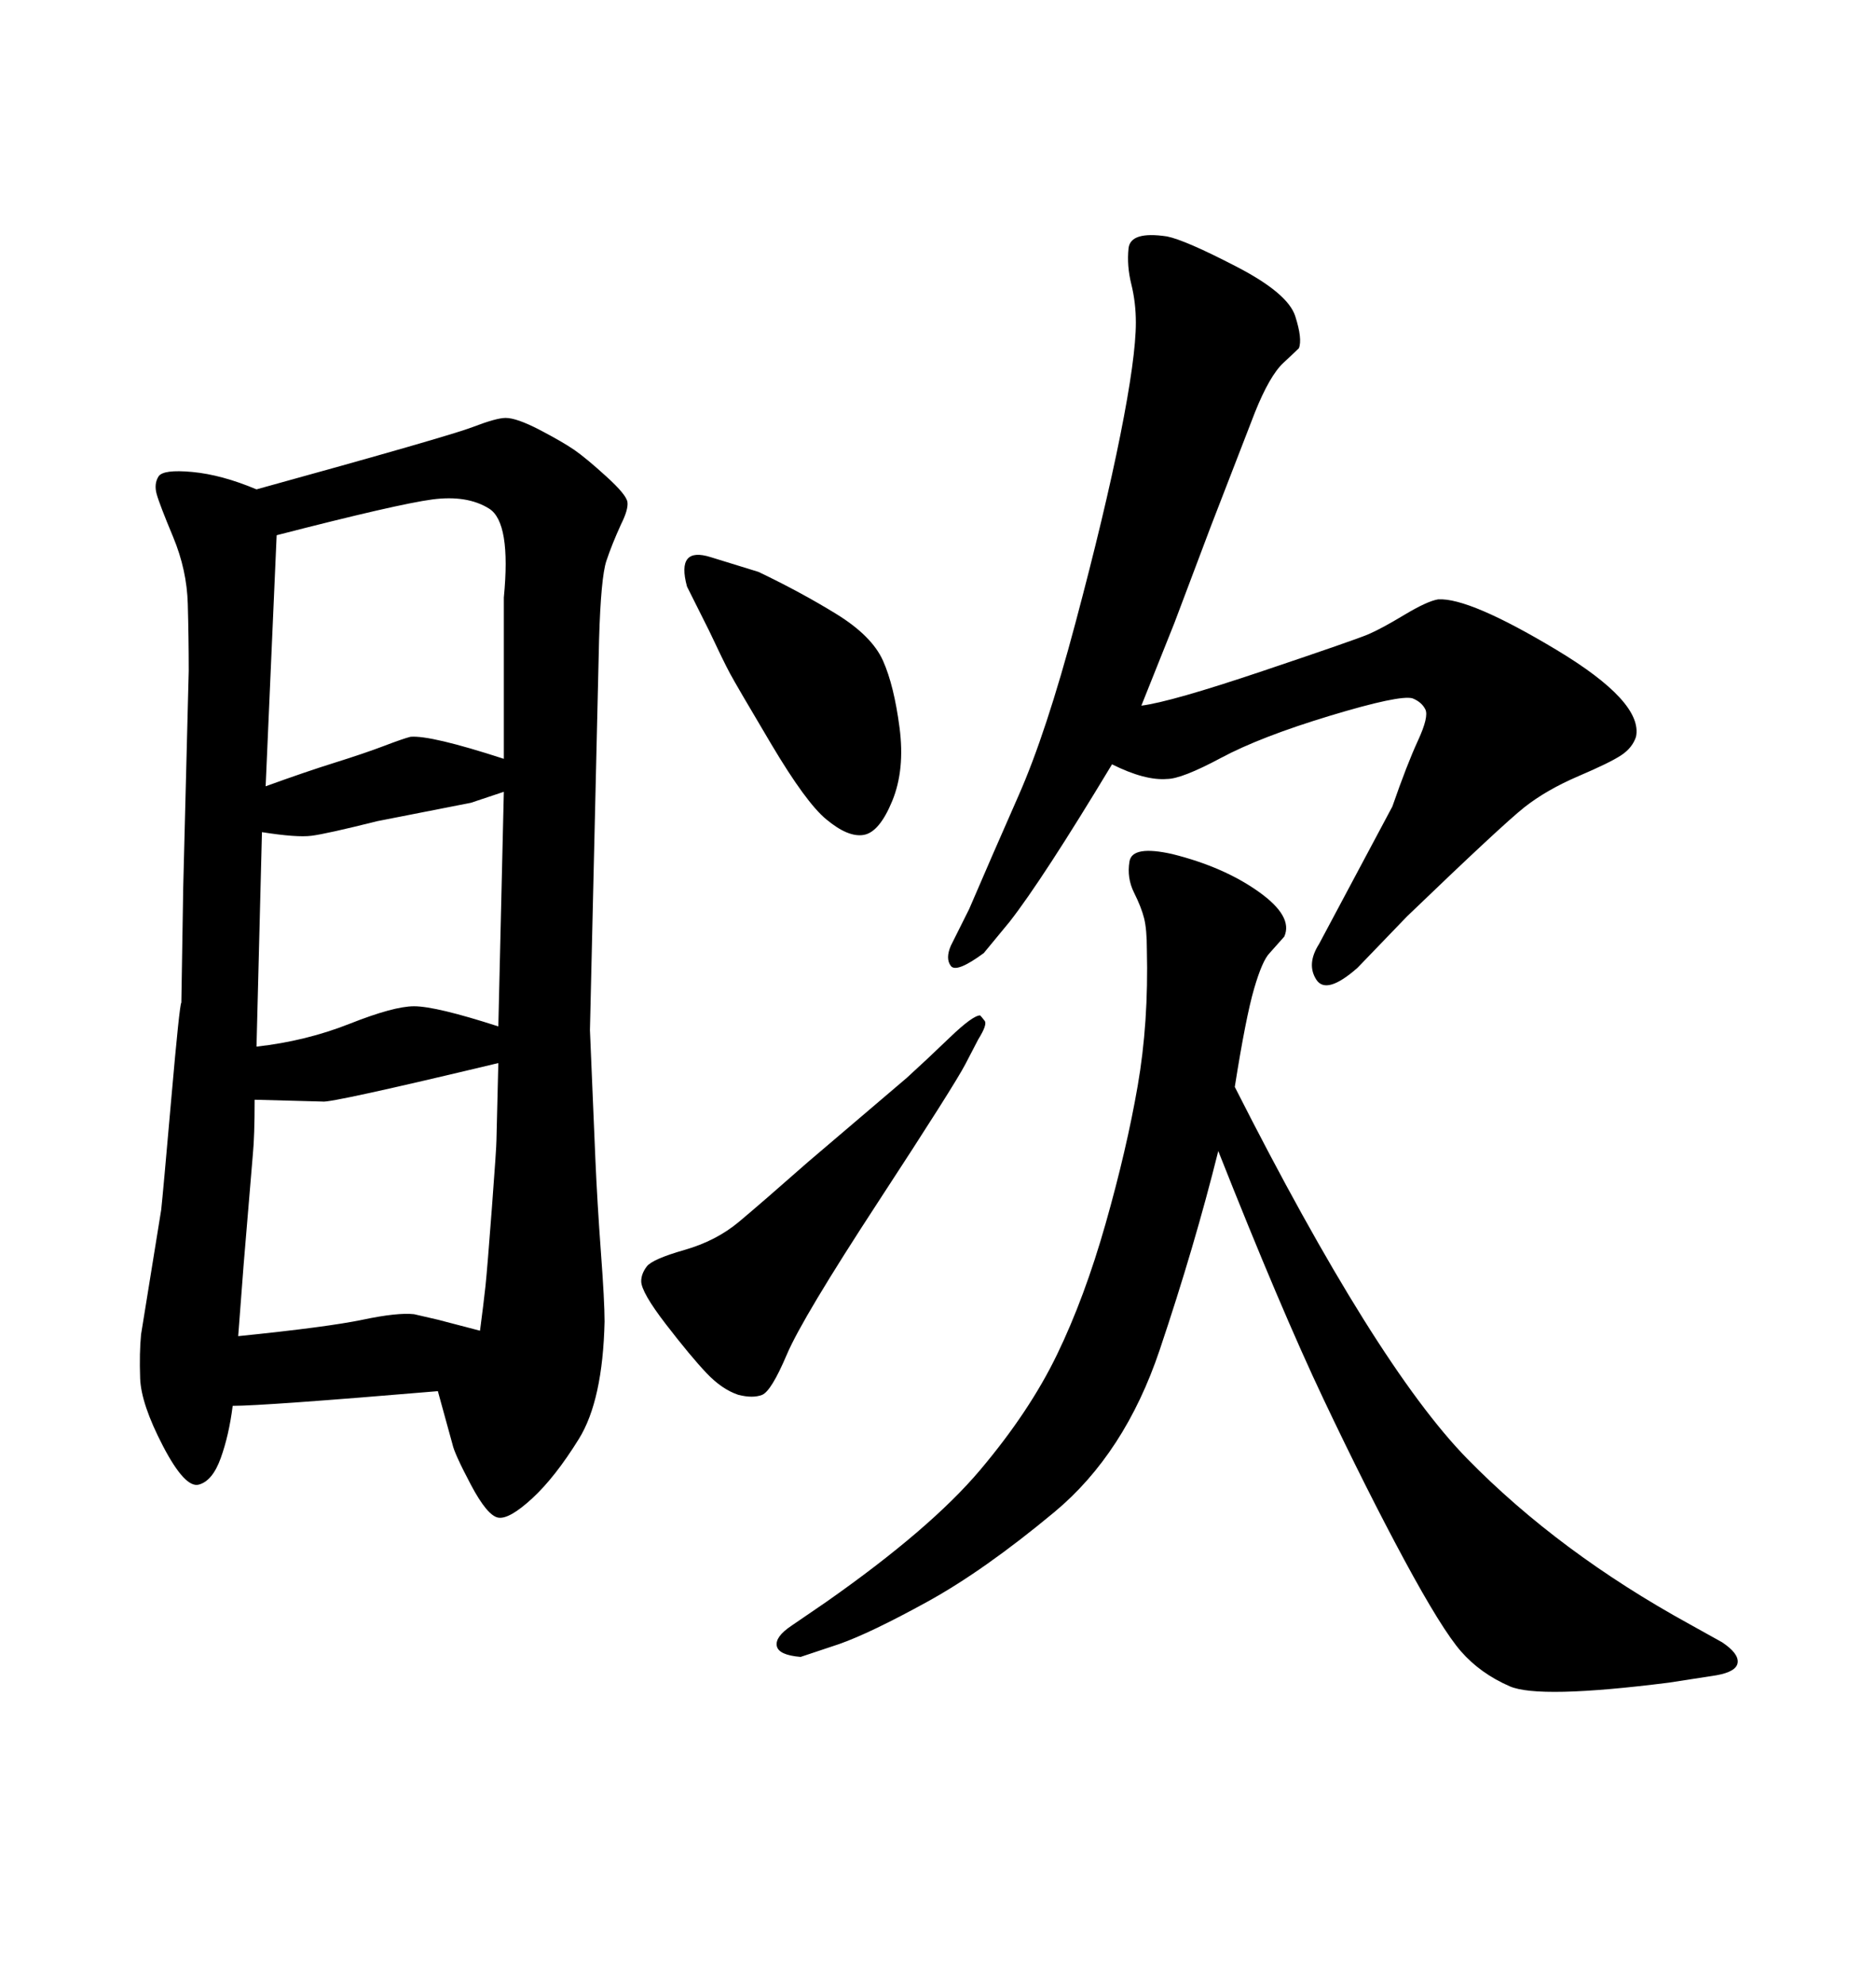 <svg xmlns="http://www.w3.org/2000/svg" xmlns:xlink="http://www.w3.org/1999/xlink" width="300" height="317.285"><path d="M182.52 112.79L182.52 112.79Q187.21 112.21 202.00 107.23Q216.80 102.25 218.85 101.37Q220.90 100.49 224.56 98.29Q228.22 96.09 229.98 95.80L229.98 95.80Q234.96 95.51 248.88 103.86Q262.79 112.21 261.62 117.77L261.62 117.77Q261.04 119.53 259.28 120.70Q257.52 121.88 252.39 124.07Q247.27 126.27 243.75 129.05Q240.23 131.84 225 146.48L225 146.48L217.09 154.69Q212.11 159.08 210.50 156.59Q208.89 154.10 210.94 150.88L210.94 150.88L222.66 128.91Q225 122.17 226.76 118.36Q228.52 114.55 227.93 113.38Q227.34 112.21 225.88 111.62L225.88 111.62Q223.83 111.04 212.70 114.40Q201.56 117.77 195.26 121.14Q188.96 124.51 186.62 124.51L186.62 124.51Q183.11 124.80 177.83 122.17L177.83 122.17Q166.70 140.63 161.43 147.36L161.43 147.36L157.32 152.34Q152.93 155.57 152.05 154.39Q151.17 153.22 152.05 151.17L152.05 151.17L154.98 145.31Q158.50 137.11 162.89 127.15Q167.29 117.19 171.97 99.61Q176.66 82.03 179.15 69.58Q181.64 57.13 181.64 51.56L181.64 51.56Q181.64 48.34 180.91 45.41Q180.18 42.48 180.47 39.70Q180.76 36.91 186.62 37.79L186.62 37.79Q189.55 38.38 197.75 42.63Q205.96 46.88 207.13 50.54Q208.30 54.20 207.71 55.66L207.71 55.66Q207.42 55.96 205.22 58.01Q203.03 60.06 200.68 65.92L200.68 65.92L193.65 84.08L187.79 99.61L182.52 112.79ZM70.02 222.36L70.02 222.36Q42.19 224.71 37.21 224.71L37.21 224.71Q36.62 229.39 35.30 233.06Q33.98 236.72 31.79 237.30Q29.59 237.89 26.07 231.15Q22.56 224.41 22.41 220.31Q22.27 216.21 22.56 213.28L22.56 213.28L25.78 193.36Q26.07 190.72 27.39 175.63Q28.71 160.55 29.00 160.25L29.00 160.25L29.30 141.80L30.18 107.23Q30.18 101.95 30.03 96.53Q29.88 91.11 27.69 85.84Q25.49 80.57 25.05 78.96Q24.61 77.34 25.34 76.17Q26.07 75 30.76 75.44Q35.45 75.88 41.02 78.22L41.02 78.22Q71.78 69.73 75.59 68.26Q79.39 66.80 80.86 66.80L80.86 66.80Q82.62 66.80 86.28 68.70Q89.94 70.61 91.85 71.92Q93.75 73.24 96.97 76.17Q100.20 79.10 100.34 80.27Q100.49 81.45 99.32 83.79L99.32 83.79Q97.85 87.01 96.97 89.65Q96.09 92.29 95.80 102.25L95.80 102.25L94.34 164.65Q94.92 178.42 95.21 185.30Q95.51 192.19 96.09 200.10Q96.68 208.01 96.68 211.23L96.68 211.23Q96.39 223.83 92.58 229.98Q88.77 236.13 85.11 239.50Q81.45 242.87 79.69 242.58L79.69 242.58Q77.93 242.29 75.29 237.30Q72.66 232.32 72.36 230.86L72.36 230.86L70.02 222.36ZM38.09 213.57L38.09 213.57Q52.44 212.11 58.01 210.94Q63.57 209.77 66.21 210.06L66.21 210.06L70.02 210.94L76.76 212.70Q77.34 208.30 77.64 205.52Q77.93 202.73 78.66 193.07Q79.39 183.40 79.39 182.23L79.39 182.23L79.69 169.92Q52.73 176.37 51.56 176.07L51.56 176.07L40.72 175.78Q40.72 181.64 40.43 184.57L40.43 184.57L38.96 202.15L38.09 213.57ZM41.89 133.01L41.02 167.29Q48.93 166.41 55.96 163.62Q62.99 160.84 66.21 160.84L66.21 160.84Q69.73 160.84 79.69 164.06L79.69 164.06L80.57 126.56Q77.05 127.73 75.29 128.32L75.29 128.32L60.35 131.25Q52.15 133.30 49.80 133.59Q47.46 133.89 41.89 133.01L41.89 133.01ZM44.24 85.55L42.48 125.68Q48.93 123.34 53.61 121.88Q58.30 120.41 61.38 119.24Q64.45 118.07 65.63 117.77L65.63 117.77Q68.85 117.48 80.57 121.29L80.57 121.29L80.57 95.51Q81.74 83.50 78.22 81.30Q74.71 79.10 69.14 79.83Q63.57 80.57 44.24 85.55L44.24 85.55ZM156.74 162.30L156.74 162.30Q157.03 162.60 157.47 163.18Q157.91 163.77 156.45 166.11L156.45 166.11Q156.15 166.70 154.39 170.07Q152.64 173.44 140.48 192.04Q128.32 210.64 125.83 216.50Q123.34 222.36 121.88 222.95Q120.41 223.54 118.07 222.95L118.07 222.95Q115.43 222.07 112.94 219.43Q110.45 216.80 106.49 211.67Q102.54 206.54 102.54 204.79L102.54 204.79Q102.54 203.61 103.42 202.44Q104.30 201.27 109.42 199.80Q114.55 198.34 118.21 195.26Q121.88 192.19 129.20 185.74L129.20 185.74L145.02 172.27Q148.24 169.34 151.90 165.82Q155.57 162.30 156.74 162.30ZM113.38 100.78L113.38 100.78L109.86 93.75Q108.11 87.30 113.67 89.06L113.67 89.06L121.29 91.41Q128.03 94.63 133.74 98.14Q139.45 101.66 141.21 105.62Q142.97 109.57 143.85 116.31Q144.73 123.05 142.68 128.03Q140.63 133.01 138.13 133.45Q135.64 133.89 132.13 130.96L132.13 130.96Q128.91 128.32 123.34 118.95Q117.77 109.57 116.75 107.67Q115.72 105.76 113.38 100.78ZM197.46 173.73L197.46 173.73Q220.02 218.26 234.67 233.20Q249.32 248.14 270.12 259.57L270.12 259.57L275.39 262.50Q278.03 264.26 277.88 265.72Q277.73 267.19 274.51 267.77L274.51 267.77L266.89 268.95Q246.09 271.58 241.41 269.53Q236.72 267.48 233.64 263.96Q230.57 260.45 224.56 249.32Q218.55 238.18 211.67 223.68Q204.79 209.18 194.82 183.98L194.82 183.98Q191.02 199.22 185.45 215.77Q179.88 232.32 168.60 241.70Q157.32 251.07 148.24 256.05Q139.16 261.04 134.18 262.79L134.18 262.79L128.03 264.84Q124.51 264.55 124.22 263.09Q123.93 261.62 126.56 259.86L126.56 259.86L132.13 256.05Q148.83 244.34 156.74 234.96Q164.65 225.59 169.04 216.50Q173.44 207.42 176.81 195.56Q180.18 183.69 181.93 173.58Q183.69 163.48 183.40 151.76L183.40 151.76Q183.40 148.54 182.96 146.78Q182.52 145.02 181.35 142.68Q180.18 140.33 180.62 137.70Q181.05 135.06 187.50 136.52L187.50 136.52Q195.70 138.57 201.27 142.53Q206.84 146.48 205.37 149.71L205.37 149.71L203.03 152.34Q201.86 153.52 200.54 158.06Q199.22 162.60 197.46 173.73Z"/></svg>